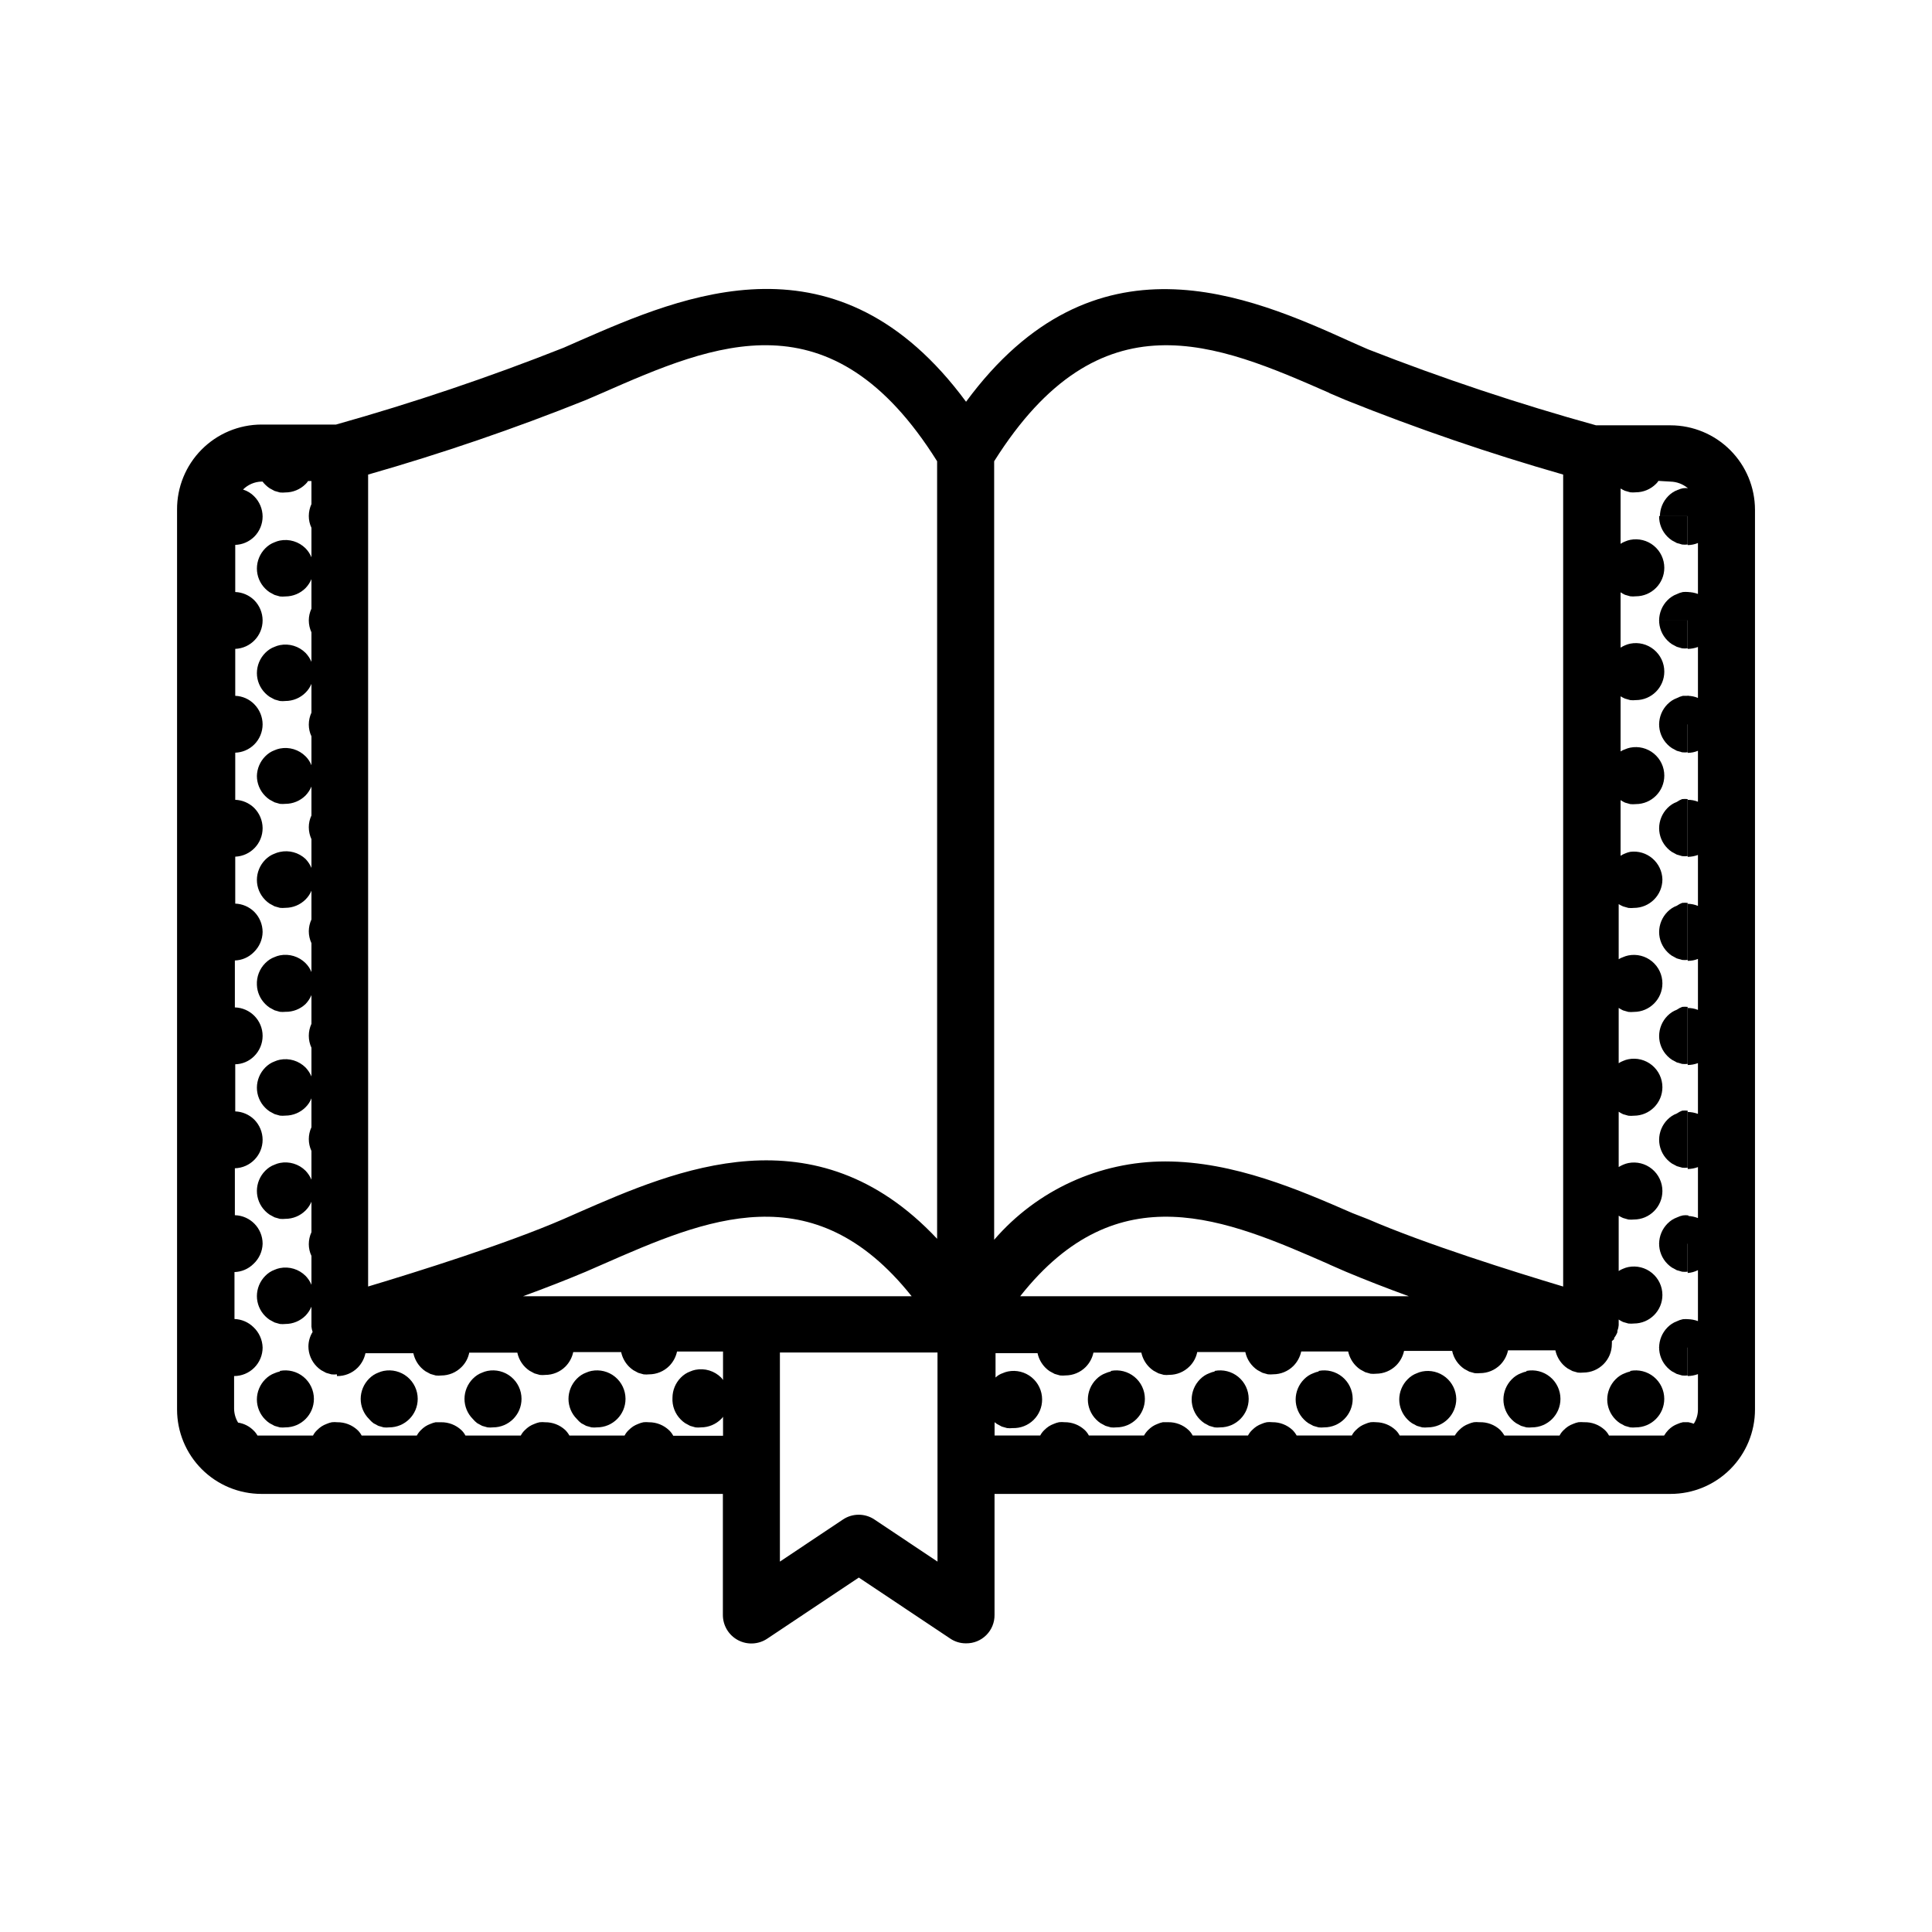 <?xml version="1.0" encoding="UTF-8"?>
<!-- Uploaded to: ICON Repo, www.iconrepo.com, Generator: ICON Repo Mixer Tools -->
<svg fill="#000000" width="800px" height="800px" version="1.1" viewBox="144 144 512 512" xmlns="http://www.w3.org/2000/svg">
 <g>
  <path d="m591.45 280.9v-7.508c-0.484-0.07-0.977-0.07-1.461 0-0.484 0.098-0.957 0.25-1.41 0.453-0.461 0.168-0.898 0.387-1.309 0.656-0.418 0.277-0.809 0.598-1.16 0.957-1.406 1.422-2.203 3.34-2.215 5.34h7.555z"/>
  <path d="m585.9 286.24c0.355 0.359 0.742 0.68 1.16 0.957l1.309 0.707 1.41 0.402h0.004c0.484 0.051 0.973 0.051 1.461 0v-7.559h-7.559c-0.039 2.055 0.762 4.039 2.215 5.492z"/>
  <path d="m588.37 301.45c-0.457 0.168-0.898 0.387-1.309 0.656-0.418 0.277-0.805 0.598-1.16 0.957-1.406 1.422-2.203 3.34-2.215 5.34h7.758v-7.508c-0.484-0.047-0.973-0.047-1.461 0-0.559 0.113-1.102 0.301-1.613 0.555z"/>
  <path d="m585.9 313.75c0.355 0.359 0.742 0.68 1.16 0.957l1.309 0.707 1.41 0.402h0.004c0.484 0.051 0.973 0.051 1.461 0v-7.559h-7.559c-0.039 2.059 0.762 4.039 2.215 5.492z"/>
  <path d="m588.37 329.01c-0.457 0.168-0.898 0.387-1.309 0.656-0.418 0.277-0.805 0.598-1.16 0.957-1.406 1.422-2.203 3.34-2.215 5.34h7.758v-7.559h-1.461c-0.562 0.133-1.102 0.336-1.613 0.605z"/>
  <path d="m585.9 341.3c0.355 0.359 0.742 0.68 1.16 0.957l1.309 0.707 1.41 0.402h0.004c0.484 0.051 0.973 0.051 1.461 0v-7.559h-7.559c-0.039 2.055 0.762 4.039 2.215 5.492z"/>
  <path d="m588.37 356.52c-0.457 0.168-0.898 0.387-1.309 0.656-0.418 0.277-0.805 0.598-1.16 0.957-1.406 1.422-2.203 3.34-2.215 5.34 0 2.004 0.801 3.926 2.215 5.34 0.355 0.359 0.742 0.68 1.16 0.957l1.309 0.707 1.41 0.402h0.004c0.484 0.051 0.973 0.051 1.461 0v-15.113c-0.488-0.051-0.977-0.051-1.461 0-0.5 0.191-0.973 0.445-1.414 0.754z"/>
  <path d="m588.37 384.03c-0.457 0.168-0.898 0.387-1.309 0.656-0.418 0.277-0.805 0.598-1.16 0.957-1.406 1.422-2.203 3.34-2.215 5.34 0 2.004 0.801 3.926 2.215 5.34 0.355 0.359 0.742 0.68 1.16 0.957l1.309 0.707 1.41 0.402h0.004c0.484 0.051 0.973 0.051 1.461 0v-15.113c-0.488-0.051-0.977-0.051-1.461 0-0.5 0.191-0.973 0.445-1.414 0.754z"/>
  <path d="m588.37 411.59c-0.457 0.168-0.898 0.387-1.309 0.656-0.418 0.277-0.805 0.598-1.16 0.957-1.406 1.422-2.203 3.34-2.215 5.34 0 2.004 0.801 3.926 2.215 5.34 0.355 0.359 0.742 0.68 1.16 0.957l1.309 0.707 1.41 0.402h0.004c0.484 0.051 0.973 0.051 1.461 0v-15.113c-0.488-0.051-0.977-0.051-1.461 0-0.5 0.191-0.973 0.445-1.414 0.754z"/>
  <path d="m588.37 439.09c-0.457 0.168-0.898 0.387-1.309 0.656-0.418 0.277-0.805 0.598-1.16 0.957-1.406 1.422-2.203 3.34-2.215 5.34 0 2.004 0.801 3.926 2.215 5.34 0.355 0.359 0.742 0.68 1.16 0.957l1.309 0.707 1.41 0.402h0.004c0.484 0.051 0.973 0.051 1.461 0v-15.113c-0.488-0.051-0.977-0.051-1.461 0-0.5 0.191-0.973 0.445-1.414 0.754z"/>
  <path d="m588.37 466.65c-0.457 0.168-0.898 0.387-1.309 0.656-0.418 0.277-0.805 0.598-1.16 0.957-1.406 1.422-2.203 3.34-2.215 5.34h7.758v-7.508c-0.484-0.07-0.977-0.07-1.461 0-0.559 0.113-1.102 0.301-1.613 0.555z"/>
  <path d="m585.9 478.95c0.355 0.359 0.742 0.68 1.16 0.957l1.309 0.707 1.41 0.402h0.004c0.484 0.051 0.973 0.051 1.461 0v-7.559h-7.559c-0.039 2.059 0.762 4.039 2.215 5.492z"/>
  <path d="m588.37 494.16c-0.457 0.168-0.898 0.387-1.309 0.656-0.418 0.277-0.805 0.598-1.16 0.957-1.406 1.422-2.203 3.34-2.215 5.34h7.758v-7.508c-0.484-0.047-0.973-0.047-1.461 0-0.559 0.113-1.102 0.301-1.613 0.555z"/>
  <path d="m585.9 506.45c0.355 0.359 0.742 0.68 1.16 0.957l1.309 0.707 1.41 0.402h0.004c0.484 0.051 0.973 0.051 1.461 0v-7.559h-7.559c-0.039 2.059 0.762 4.039 2.215 5.492z"/>
  <path d="m576.03 507.46c-0.488 0.098-0.961 0.25-1.414 0.453-0.457 0.168-0.898 0.387-1.309 0.656-0.418 0.277-0.805 0.598-1.16 0.957-1.406 1.422-2.203 3.34-2.215 5.34 0 2.004 0.801 3.926 2.215 5.34 0.355 0.359 0.742 0.68 1.16 0.957l1.309 0.707 1.41 0.402h0.004c0.484 0.051 0.973 0.051 1.461 0 4.172 0 7.555-3.383 7.555-7.559 0-2.258-1.016-4.398-2.762-5.832-1.742-1.434-4.039-2.008-6.254-1.574z"/>
  <path d="m548.52 507.46c-0.488 0.098-0.961 0.25-1.414 0.453-0.457 0.168-0.898 0.387-1.309 0.656-0.418 0.277-0.805 0.598-1.16 0.957-1.406 1.422-2.203 3.34-2.215 5.34 0 2.004 0.797 3.926 2.215 5.34 0.355 0.359 0.742 0.68 1.16 0.957l1.309 0.707 1.41 0.402h0.004c0.484 0.051 0.973 0.051 1.461 0 4.172 0 7.555-3.383 7.555-7.559 0-2.258-1.016-4.398-2.762-5.832-1.746-1.434-4.039-2.008-6.254-1.574z"/>
  <path d="m520.91 507.46c-0.488 0.098-0.961 0.25-1.41 0.453-0.461 0.168-0.902 0.387-1.312 0.656-0.418 0.277-0.805 0.598-1.156 0.957-1.41 1.422-2.207 3.34-2.219 5.34 0.004 2.004 0.801 3.926 2.219 5.34 0.352 0.359 0.738 0.68 1.156 0.957l1.309 0.707 1.41 0.402h0.004c0.484 0.051 0.973 0.051 1.461 0 4.172 0 7.555-3.383 7.555-7.559-0.047-2.231-1.078-4.328-2.816-5.727-1.742-1.402-4.012-1.961-6.199-1.527z"/>
  <path d="m493.46 507.46c-0.488 0.098-0.961 0.25-1.414 0.453-0.457 0.168-0.898 0.387-1.309 0.656-0.418 0.277-0.805 0.598-1.16 0.957-1.406 1.422-2.203 3.34-2.215 5.34 0 2.004 0.797 3.926 2.215 5.34 0.355 0.359 0.742 0.68 1.16 0.957l1.309 0.707 1.41 0.402h0.004c0.484 0.051 0.973 0.051 1.461 0 4.172 0 7.555-3.383 7.555-7.559 0-2.258-1.016-4.398-2.762-5.832-1.746-1.434-4.039-2.008-6.254-1.574z"/>
  <path d="m465.9 507.46c-0.488 0.098-0.961 0.25-1.414 0.453-0.457 0.168-0.898 0.387-1.309 0.656-0.418 0.277-0.805 0.598-1.16 0.957-1.406 1.422-2.203 3.34-2.215 5.34 0 2.004 0.801 3.926 2.215 5.34 0.355 0.359 0.742 0.68 1.16 0.957l1.309 0.707 1.41 0.402h0.004c0.484 0.051 0.973 0.051 1.461 0 4.172 0 7.555-3.383 7.555-7.559 0-2.258-1.016-4.398-2.762-5.832-1.742-1.434-4.039-2.008-6.254-1.574z"/>
  <path d="m438.39 507.46c-0.488 0.098-0.961 0.25-1.414 0.453-0.457 0.168-0.898 0.387-1.309 0.656-0.418 0.277-0.805 0.598-1.16 0.957-1.406 1.422-2.203 3.34-2.215 5.34 0 2.004 0.801 3.926 2.215 5.34 0.355 0.359 0.742 0.68 1.16 0.957l1.309 0.707 1.41 0.402h0.004c0.484 0.051 0.973 0.051 1.461 0 4.172 0 7.555-3.383 7.555-7.559 0-2.258-1.016-4.398-2.762-5.832-1.746-1.434-4.039-2.008-6.254-1.574z"/>
  <path d="m298.03 521.16 1.309 0.707 1.41 0.402c0.488 0.051 0.977 0.051 1.465 0 4.172 0 7.555-3.383 7.555-7.559-0.004-2.258-1.016-4.398-2.762-5.832-1.746-1.434-4.039-2.008-6.258-1.574-0.484 0.098-0.957 0.25-1.41 0.453-0.461 0.168-0.898 0.387-1.309 0.656-0.418 0.277-0.805 0.598-1.16 0.957-1.406 1.422-2.203 3.34-2.215 5.34 0 2.004 0.797 3.926 2.215 5.34 0.348 0.414 0.734 0.785 1.16 1.109z"/>
  <path d="m270.47 521.16 1.309 0.707 1.41 0.402h0.004c0.484 0.051 0.973 0.051 1.461 0 4.172 0 7.555-3.383 7.555-7.559 0-2.258-1.016-4.398-2.762-5.832-1.742-1.434-4.039-2.008-6.254-1.574-0.488 0.098-0.961 0.25-1.414 0.453-0.457 0.168-0.898 0.387-1.309 0.656-0.418 0.277-0.805 0.598-1.16 0.957-1.406 1.422-2.203 3.34-2.215 5.34 0 2.004 0.801 3.926 2.215 5.34 0.348 0.414 0.734 0.785 1.16 1.109z"/>
  <path d="m242.96 521.16 1.309 0.707 1.41 0.402h0.004c0.484 0.051 0.973 0.051 1.461 0 4.172 0 7.555-3.383 7.555-7.559 0-2.258-1.016-4.398-2.762-5.832-1.746-1.434-4.039-2.008-6.254-1.574-0.488 0.098-0.961 0.25-1.414 0.453-0.457 0.168-0.898 0.387-1.309 0.656-0.418 0.277-0.805 0.598-1.16 0.957-1.406 1.422-2.203 3.34-2.215 5.34 0 2.004 0.797 3.926 2.215 5.34 0.348 0.414 0.734 0.785 1.16 1.109z"/>
  <path d="m218.17 507.46c-0.484 0.098-0.957 0.25-1.41 0.453-0.461 0.168-0.898 0.387-1.309 0.656-0.418 0.277-0.805 0.598-1.16 0.957-1.406 1.422-2.203 3.34-2.215 5.34 0 2.004 0.797 3.926 2.215 5.34 0.355 0.359 0.742 0.68 1.16 0.957l1.309 0.707 1.41 0.402c0.488 0.051 0.977 0.051 1.461 0 4.176 0 7.559-3.383 7.559-7.559-0.004-2.258-1.016-4.398-2.762-5.832-1.746-1.434-4.039-2.008-6.258-1.574z"/>
  <path d="m233.04 256.51h-19.75c-5.961 0.016-11.676 2.402-15.871 6.641-4.199 4.234-6.535 9.969-6.496 15.934v238.45c0 5.93 2.356 11.621 6.551 15.816 4.195 4.195 9.887 6.551 15.816 6.551h122.28v32.043c-0.016 2.801 1.523 5.383 3.996 6.703 2.473 1.32 5.469 1.164 7.793-0.406l24.234-16.172 24.234 16.172h-0.004c1.234 0.832 2.691 1.27 4.184 1.258 2.012 0.031 3.949-0.758 5.371-2.18 1.426-1.426 2.211-3.363 2.184-5.375v-32.043h179.16c5.934 0 11.621-2.356 15.816-6.551 4.195-4.195 6.551-9.887 6.551-15.816v-238.45c-0.012-5.93-2.371-11.613-6.566-15.805-4.191-4.191-9.871-6.555-15.801-6.566h-19.75c-20.484-5.676-40.664-12.402-60.457-20.152l-4.231-1.863c-27.461-12.445-68.316-30.328-102.27 15.77-34.008-46.098-74.816-28.215-102.43-16.172l-4.231 1.863c-19.742 7.812-39.871 14.605-60.309 20.352zm70.535-8.363c29.875-13.098 60.758-26.602 88.77 18.086v206.06c-32.293-34.41-69.273-18.238-94.867-7.055l-4.231 1.863c-15.113 6.551-38.594 13.906-51.691 17.836v-215.17c19.555-5.59 38.809-12.18 57.688-19.75zm192.66 0 4.383 1.863v0.004c18.859 7.566 38.098 14.16 57.637 19.75v215.18c-13.098-3.93-36.578-11.285-51.691-17.836l-4.133-1.613c-14.008-6.098-31.438-13.703-49.625-13.703-17.41 0-33.965 7.578-45.344 20.758v-206.31c28.113-44.688 58.996-31.188 88.875-18.09zm90.383 23.477v0.004c1.695 0.027 3.328 0.629 4.637 1.711v15.117c0.934-0.008 1.859-0.195 2.719-0.555v13.504-0.004c-0.871-0.32-1.793-0.492-2.719-0.504v15.066c0.926-0.012 1.848-0.184 2.719-0.504v13.5c-0.859-0.363-1.785-0.551-2.719-0.555v15.117-0.004c0.934-0.004 1.859-0.191 2.719-0.551v13.504-0.004c-0.863-0.344-1.789-0.516-2.719-0.504v15.113c0.926-0.012 1.848-0.18 2.719-0.504v13.504c-0.859-0.363-1.785-0.551-2.719-0.555v15.113c0.93 0.016 1.855-0.156 2.719-0.504v13.504c-0.863-0.348-1.789-0.516-2.719-0.504v15.113c0.926-0.012 1.848-0.18 2.719-0.504v13.453c-0.871-0.32-1.793-0.492-2.719-0.504v15.113c0.926-0.012 1.848-0.18 2.719-0.504v13.504c-0.867-0.34-1.789-0.527-2.719-0.555v15.117-0.004c0.945-0.066 1.871-0.324 2.719-0.754v13.504-0.004c-0.871-0.32-1.793-0.492-2.719-0.504v15.066c0.926-0.012 1.848-0.184 2.719-0.504v9.371c0.004 1.34-0.379 2.652-1.109 3.777-0.457-0.176-0.93-0.312-1.41-0.402v2.016-2.016h-1.461c-0.484 0.098-0.957 0.25-1.41 0.453-0.461 0.168-0.898 0.387-1.309 0.652-0.418 0.281-0.809 0.602-1.16 0.957-0.422 0.449-0.793 0.938-1.109 1.465h-14.609c-0.281-0.551-0.656-1.043-1.109-1.465-1.496-1.402-3.492-2.144-5.539-2.062v3.68-3.68c-0.488-0.051-0.977-0.051-1.461 0-0.488 0.098-0.961 0.25-1.414 0.453-0.457 0.168-0.898 0.387-1.309 0.652-0.418 0.281-0.805 0.602-1.16 0.957-0.449 0.422-0.824 0.914-1.105 1.465h-14.613c-0.312-0.527-0.688-1.016-1.105-1.465-1.496-1.402-3.492-2.144-5.543-2.062v3.68-3.68c-0.484-0.055-0.977-0.055-1.461 0-0.484 0.098-0.961 0.25-1.41 0.453-0.461 0.168-0.902 0.387-1.312 0.652-0.418 0.281-0.805 0.602-1.156 0.957-0.453 0.434-0.844 0.926-1.16 1.465h-14.609c-0.281-0.551-0.656-1.043-1.109-1.465-1.395-1.305-3.227-2.039-5.137-2.062v3.68-3.68c-0.488-0.051-0.977-0.051-1.461 0-0.488 0.098-0.961 0.25-1.414 0.453-0.457 0.168-0.898 0.387-1.309 0.652-0.418 0.281-0.805 0.602-1.16 0.957-0.449 0.422-0.824 0.914-1.105 1.465h-14.613c-0.297-0.539-0.672-1.031-1.105-1.465-1.449-1.352-3.363-2.09-5.34-2.062v3.68-3.68c-0.488-0.055-0.977-0.055-1.461 0-0.488 0.098-0.961 0.25-1.414 0.453-0.461 0.168-0.898 0.387-1.309 0.652-0.418 0.281-0.805 0.602-1.16 0.957-0.449 0.422-0.824 0.914-1.105 1.465h-14.664c-0.281-0.551-0.656-1.043-1.105-1.465-1.445-1.352-3.359-2.09-5.34-2.062v3.68-3.68h-1.461c-0.488 0.098-0.961 0.25-1.414 0.453-0.457 0.168-0.898 0.387-1.309 0.652-0.418 0.281-0.805 0.602-1.16 0.957-0.434 0.434-0.809 0.926-1.105 1.465h-14.613c-0.281-0.551-0.656-1.043-1.105-1.465-1.449-1.352-3.363-2.09-5.34-2.062v3.68-3.68c-0.488-0.055-0.977-0.055-1.461 0-0.488 0.098-0.961 0.25-1.414 0.453-0.457 0.168-0.898 0.387-1.309 0.652-0.418 0.281-0.805 0.602-1.16 0.957-0.449 0.422-0.824 0.914-1.105 1.465h-12.094v-3.527l0.605 0.453 1.309 0.707 1.41 0.402v-0.004c0.488 0.055 0.977 0.055 1.465 0 2.055 0.07 4.051-0.703 5.523-2.137 1.473-1.438 2.297-3.41 2.285-5.469-0.004-2.258-1.016-4.398-2.762-5.832s-4.043-2.012-6.258-1.574c-0.484 0.098-0.961 0.25-1.41 0.453-0.719 0.238-1.371 0.633-1.914 1.16v-6.449h11.133c0.309 1.445 1.027 2.773 2.066 3.828 0.352 0.359 0.738 0.68 1.16 0.957l1.309 0.707 1.41 0.402c0.484 0.051 0.977 0.051 1.461 0v-6.047 6.047c2.004-0.004 3.926-0.801 5.34-2.219 1.039-1.051 1.758-2.379 2.066-3.828h12.695c0.309 1.449 1.027 2.777 2.066 3.828 0.352 0.359 0.742 0.68 1.16 0.957l1.309 0.707 1.41 0.402c0.484 0.055 0.977 0.055 1.461 0v-6.047 6.047c2.004 0 3.926-0.797 5.34-2.215 1.059-1.039 1.781-2.375 2.066-3.832h12.746c0.41 1.957 1.566 3.676 3.227 4.789l1.309 0.707 1.41 0.402c0.484 0.051 0.977 0.051 1.461 0v-6.047 6.047c2.004-0.004 3.926-0.801 5.34-2.219 1.039-1.055 1.758-2.383 2.066-3.828h12.445c0.309 1.445 1.023 2.773 2.062 3.828 0.355 0.359 0.742 0.68 1.16 0.957l1.309 0.707 1.41 0.402h0.004c0.484 0.051 0.973 0.051 1.461 0v-6.047 6.047c2.004-0.004 3.922-0.801 5.34-2.219 1.039-1.051 1.754-2.379 2.066-3.828h12.746c0.406 1.957 1.566 3.672 3.223 4.785l1.309 0.707 1.41 0.402c0.488 0.051 0.977 0.051 1.465 0v-6.047 6.047c2 0 3.922-0.797 5.34-2.215 1.039-1.055 1.754-2.383 2.062-3.832h12.547c0.309 1.449 1.027 2.777 2.066 3.832 0.352 0.355 0.738 0.676 1.156 0.957l1.309 0.707 1.41 0.402 0.004-0.004c0.484 0.055 0.977 0.055 1.461 0v-6.047 6.047c4.172 0 7.559-3.383 7.559-7.555 0.023-0.254 0.023-0.504 0-0.758l0.605-0.555v-0.301h-0.004c0.363-0.457 0.652-0.965 0.859-1.512 0.023-0.117 0.023-0.234 0-0.352 0.191-0.484 0.312-0.992 0.352-1.512v-0.555-0.957c0.367 0.246 0.754 0.469 1.156 0.656l1.41 0.402h0.004c0.484 0.051 0.973 0.051 1.461 0 4.172 0 7.555-3.383 7.555-7.559 0-2.258-1.016-4.398-2.762-5.832-1.742-1.434-4.039-2.008-6.254-1.574-0.488 0.098-0.961 0.25-1.414 0.453-0.41 0.152-0.797 0.355-1.156 0.605v-14.66c0.371 0.23 0.758 0.434 1.156 0.605l1.41 0.402h0.004c0.484 0.051 0.973 0.051 1.461 0 4.172 0 7.555-3.383 7.555-7.559 0-2.258-1.016-4.398-2.762-5.832-1.742-1.434-4.039-2.008-6.254-1.574-0.488 0.098-0.961 0.25-1.414 0.453-0.398 0.172-0.785 0.375-1.156 0.605v-14.66c0.367 0.246 0.754 0.469 1.156 0.656l1.41 0.402h0.004c0.484 0.051 0.973 0.051 1.461 0 4.172 0 7.555-3.383 7.555-7.559 0-2.258-1.016-4.398-2.762-5.832-1.742-1.434-4.039-2.008-6.254-1.574-0.488 0.098-0.961 0.25-1.414 0.453-0.41 0.152-0.797 0.355-1.156 0.605v-14.66c0.367 0.246 0.754 0.465 1.156 0.656l1.41 0.402h0.004c0.484 0.051 0.973 0.051 1.461 0 4.172 0 7.555-3.383 7.555-7.559 0-2.258-1.016-4.398-2.762-5.832-1.742-1.434-4.039-2.012-6.254-1.574-0.488 0.098-0.961 0.25-1.414 0.453-0.406 0.137-0.797 0.32-1.156 0.555v-14.609c0.371 0.23 0.758 0.434 1.156 0.605l1.41 0.402h0.004c0.484 0.051 0.973 0.051 1.461 0 4.172 0 7.555-3.383 7.555-7.559-0.055-2.137-1.012-4.152-2.633-5.543-1.621-1.395-3.758-2.031-5.879-1.762-0.488 0.098-0.961 0.25-1.414 0.453-0.41 0.152-0.797 0.355-1.156 0.605v-14.762c0.367 0.246 0.754 0.465 1.156 0.656l1.41 0.402h0.004c0.484 0.051 0.973 0.051 1.461 0 4.172 0 7.555-3.383 7.555-7.559 0-2.258-1.016-4.398-2.762-5.832-1.742-1.434-4.039-2.012-6.254-1.574-0.488 0.098-0.961 0.25-1.414 0.453-0.406 0.137-0.797 0.32-1.156 0.555v-14.609c0.371 0.23 0.758 0.434 1.156 0.605l1.41 0.402h0.004c0.484 0.051 0.973 0.051 1.461 0 4.172 0 7.555-3.383 7.555-7.559 0-2.258-1.016-4.398-2.762-5.832-1.742-1.434-4.039-2.008-6.254-1.574-0.488 0.098-0.961 0.25-1.414 0.453-0.398 0.172-0.785 0.375-1.156 0.605v-14.66c0.367 0.246 0.754 0.465 1.156 0.656l1.41 0.402h0.004c0.484 0.051 0.973 0.051 1.461 0 4.172 0 7.555-3.383 7.555-7.559 0-2.258-1.016-4.398-2.762-5.832-1.742-1.434-4.039-2.012-6.254-1.574-0.488 0.098-0.961 0.25-1.414 0.453-0.41 0.152-0.797 0.355-1.156 0.605v-14.66c0.371 0.23 0.758 0.434 1.156 0.605l1.41 0.402h0.004c0.484 0.051 0.973 0.051 1.461 0 2.004-0.004 3.922-0.801 5.34-2.219 0.258-0.234 0.477-0.504 0.652-0.805zm-194.17 286.22-16.676-11.133v-0.004c-2.543-1.719-5.871-1.719-8.414 0l-16.676 11.133v-55.418h41.766zm-179.16-286.21h0.305c0.207 0.289 0.445 0.559 0.703 0.805 0.355 0.359 0.742 0.68 1.16 0.957l1.309 0.707 1.41 0.402c0.488 0.051 0.977 0.051 1.461 0 2.004-0.004 3.926-0.801 5.344-2.219 0.254-0.234 0.477-0.504 0.652-0.805h0.906v6.098c-0.457 0.992-0.699 2.078-0.703 3.172 0 1.082 0.238 2.148 0.703 3.125v7.809c-0.363-0.883-0.895-1.688-1.559-2.367-1.781-1.777-4.332-2.555-6.805-2.066-0.484 0.098-0.957 0.25-1.41 0.453-0.461 0.168-0.898 0.387-1.309 0.656-0.418 0.277-0.805 0.598-1.16 0.957-1.406 1.422-2.203 3.34-2.215 5.34 0 2.004 0.797 3.926 2.215 5.34 0.355 0.359 0.742 0.68 1.16 0.957l1.309 0.707 1.41 0.402c0.488 0.051 0.977 0.051 1.461 0 2.004-0.004 3.926-0.801 5.344-2.219 0.656-0.688 1.184-1.492 1.559-2.367v7.809c-0.457 0.98-0.699 2.043-0.703 3.125 0.004 1.098 0.246 2.18 0.703 3.172v7.812c-0.375-0.879-0.902-1.68-1.559-2.371-1.781-1.777-4.332-2.551-6.805-2.062-0.484 0.098-0.957 0.25-1.41 0.453-0.461 0.164-0.898 0.387-1.309 0.652-0.418 0.281-0.805 0.602-1.16 0.957-1.406 1.422-2.203 3.34-2.215 5.344 0 2 0.797 3.922 2.215 5.34 0.355 0.355 0.742 0.676 1.16 0.957l1.309 0.707 1.41 0.402v-0.004c0.488 0.055 0.977 0.055 1.461 0 2.004 0 3.926-0.797 5.344-2.215 0.664-0.664 1.195-1.453 1.559-2.316v7.609-0.004c-0.457 0.996-0.699 2.078-0.703 3.176 0 1.078 0.238 2.148 0.703 3.121v7.66c-0.352-0.891-0.883-1.695-1.559-2.367-1.781-1.781-4.332-2.555-6.805-2.066-0.484 0.098-0.957 0.25-1.41 0.453-0.461 0.168-0.898 0.387-1.309 0.656-0.418 0.277-0.805 0.598-1.16 0.957-1.371 1.383-2.164 3.238-2.215 5.188 0 2.004 0.797 3.926 2.215 5.34 0.355 0.359 0.742 0.68 1.16 0.957l1.309 0.707 1.41 0.402c0.488 0.051 0.977 0.051 1.461 0 2.004 0 3.926-0.801 5.344-2.215 0.656-0.691 1.184-1.496 1.559-2.371v7.66c-0.465 0.977-0.703 2.043-0.703 3.121 0.004 1.098 0.246 2.18 0.703 3.176v7.609-0.004c-0.375-0.875-0.902-1.676-1.559-2.367-1.82-1.703-4.367-2.402-6.805-1.863-0.484 0.098-0.957 0.25-1.41 0.453-0.461 0.168-0.898 0.387-1.309 0.656-0.418 0.277-0.805 0.598-1.16 0.957-1.406 1.422-2.203 3.34-2.215 5.34 0 2.004 0.797 3.926 2.215 5.34 0.355 0.359 0.742 0.68 1.16 0.957l1.309 0.707 1.41 0.402c0.488 0.051 0.977 0.051 1.461 0 2.004 0 3.926-0.801 5.344-2.219 0.664-0.66 1.195-1.449 1.559-2.316v7.609c-0.453 0.977-0.691 2.043-0.703 3.121 0 1.098 0.242 2.184 0.703 3.176v7.656c-0.352-0.887-0.883-1.691-1.559-2.367-1.781-1.777-4.332-2.551-6.805-2.066-0.484 0.098-0.957 0.25-1.41 0.453-0.461 0.168-0.898 0.387-1.309 0.656-0.418 0.277-0.805 0.598-1.16 0.957-1.523 1.531-2.328 3.637-2.215 5.793 0.078 1.898 0.871 3.699 2.215 5.039 0.355 0.359 0.742 0.68 1.16 0.957l1.309 0.707 1.41 0.402c0.488 0.051 0.977 0.051 1.461 0 1.984 0.039 3.902-0.703 5.344-2.066 0.656-0.691 1.184-1.492 1.559-2.367v7.609-0.004c-0.938 2.016-0.938 4.34 0 6.352v7.609-0.004c-0.375-0.875-0.902-1.676-1.559-2.367-1.781-1.777-4.332-2.555-6.805-2.066-0.484 0.098-0.957 0.25-1.41 0.453-0.461 0.168-0.898 0.387-1.309 0.656-0.418 0.277-0.805 0.598-1.16 0.957-1.406 1.422-2.203 3.34-2.215 5.34 0 2.004 0.797 3.926 2.215 5.34 0.355 0.359 0.742 0.68 1.16 0.957l1.309 0.707 1.41 0.402c0.488 0.051 0.977 0.051 1.461 0 2.004 0 3.926-0.801 5.344-2.219 0.676-0.672 1.207-1.477 1.559-2.367v7.66c-0.934 1.992-0.934 4.301 0 6.297v7.609-0.004c-0.375-0.875-0.902-1.676-1.559-2.367-1.781-1.777-4.332-2.551-6.805-2.066-0.484 0.098-0.957 0.25-1.41 0.457-0.461 0.164-0.898 0.387-1.309 0.652-0.418 0.277-0.805 0.602-1.16 0.957-1.406 1.422-2.203 3.34-2.215 5.34 0 2.004 0.797 3.926 2.215 5.344 0.355 0.355 0.742 0.676 1.16 0.957l1.309 0.707 1.41 0.402v-0.004c0.488 0.055 0.977 0.055 1.461 0 2.004 0 3.926-0.797 5.344-2.215 0.664-0.664 1.195-1.453 1.559-2.316v8.059c-0.457 0.996-0.699 2.078-0.703 3.176 0 1.078 0.238 2.148 0.703 3.121v7.66c-0.363-0.883-0.895-1.688-1.559-2.367-1.781-1.781-4.332-2.555-6.805-2.066-0.484 0.098-0.957 0.25-1.41 0.453-0.461 0.168-0.898 0.387-1.309 0.656-0.418 0.277-0.805 0.598-1.16 0.957-1.406 1.422-2.203 3.336-2.215 5.34 0 2.004 0.797 3.922 2.215 5.34 0.355 0.359 0.742 0.68 1.16 0.957l1.309 0.707 1.41 0.402c0.488 0.051 0.977 0.051 1.461 0 2.004-0.004 3.926-0.801 5.344-2.219 0.656-0.691 1.184-1.492 1.559-2.367v4.734 0.555c0.051 0.48 0.152 0.953 0.305 1.41-0.715 1.152-1.098 2.477-1.109 3.832 0.004 2 0.801 3.922 2.219 5.34 0.352 0.355 0.738 0.676 1.156 0.957l1.309 0.707 1.41 0.402h0.004c0.484 0.051 0.973 0.051 1.461 0v-5.695 6.148c2.055 0.039 4.039-0.762 5.492-2.219 1.039-1.055 1.754-2.383 2.062-3.828h12.699c0.309 1.445 1.023 2.773 2.062 3.828 0.355 0.359 0.742 0.68 1.16 0.957l1.309 0.707 1.41 0.402c0.488 0.051 0.977 0.051 1.461 0v-6.047 6.047c2.004-0.004 3.926-0.801 5.344-2.219 1.059-1.039 1.777-2.371 2.062-3.828h12.746c0.41 1.957 1.57 3.672 3.227 4.785l1.309 0.707 1.41 0.402c0.488 0.055 0.977 0.055 1.461 0v-6.047 6.047c2.004 0 3.926-0.797 5.344-2.215 1.039-1.055 1.754-2.383 2.062-3.832h12.699c0.309 1.449 1.023 2.777 2.062 3.832 0.355 0.355 0.742 0.676 1.16 0.957l1.309 0.707 1.41 0.402c0.488 0.051 0.977 0.051 1.461 0v-6.047 6.047c2.004-0.004 3.926-0.801 5.344-2.219 1.039-1.055 1.754-2.383 2.062-3.828h12.191v7.559l0.004-0.004c-0.152-0.23-0.32-0.449-0.504-0.652-1.781-1.777-4.332-2.555-6.805-2.066-0.484 0.098-0.957 0.25-1.41 0.453-0.461 0.168-0.898 0.387-1.309 0.656-0.418 0.277-0.805 0.598-1.16 0.957-1.406 1.422-2.203 3.34-2.215 5.34-0.125 2.16 0.684 4.269 2.215 5.793 0.355 0.359 0.742 0.68 1.16 0.957l1.309 0.707 1.41 0.402c0.488 0.051 0.977 0.051 1.461 0 2.004-0.004 3.926-0.801 5.344-2.219 0.191-0.176 0.363-0.379 0.504-0.602v5.039l-13.203-0.004c-0.281-0.547-0.656-1.039-1.105-1.461-1.438-1.371-3.356-2.129-5.34-2.113v3.68-3.68c-0.488-0.051-0.977-0.051-1.461 0-0.488 0.098-0.961 0.25-1.414 0.453-0.457 0.168-0.898 0.387-1.309 0.652-0.418 0.281-0.805 0.602-1.16 0.957-0.449 0.422-0.824 0.914-1.105 1.465h-14.613c-0.297-0.539-0.672-1.031-1.105-1.465-1.449-1.352-3.363-2.09-5.34-2.062v3.68-3.68c-0.488-0.055-0.977-0.055-1.465 0-0.484 0.098-0.957 0.25-1.41 0.453-0.461 0.168-0.898 0.387-1.309 0.652-0.418 0.281-0.805 0.602-1.16 0.957-0.449 0.422-0.824 0.914-1.105 1.465h-14.664c-0.281-0.551-0.656-1.043-1.105-1.465-1.445-1.352-3.359-2.09-5.34-2.062v3.68-3.68h-1.461c-0.488 0.098-0.961 0.25-1.414 0.453-0.457 0.168-0.898 0.387-1.309 0.652-0.418 0.281-0.805 0.602-1.16 0.957-0.434 0.434-0.809 0.926-1.105 1.465h-14.613c-0.281-0.551-0.656-1.043-1.105-1.465-1.449-1.352-3.363-2.09-5.34-2.062v3.68-3.68c-0.488-0.055-0.977-0.055-1.465 0-0.484 0.098-0.957 0.25-1.41 0.453-0.461 0.168-0.898 0.387-1.309 0.652-0.418 0.281-0.805 0.602-1.16 0.957-0.449 0.422-0.824 0.914-1.105 1.465h-14.715 0.004c-0.281-0.508-0.637-0.969-1.059-1.363-1.102-1.113-2.535-1.836-4.082-2.066-0.684-1.121-1.047-2.41-1.059-3.727v-8.613c2.004 0 3.926-0.797 5.344-2.215s2.215-3.34 2.215-5.344c-0.055-2.047-0.926-3.988-2.418-5.391-1.352-1.328-3.148-2.102-5.039-2.168v-12.441c1.895-0.059 3.695-0.832 5.039-2.168 1.492-1.383 2.363-3.309 2.418-5.34 0-4.098-3.262-7.449-7.356-7.559v-12.441c4.094-0.109 7.356-3.461 7.356-7.559-0.012-2-0.809-3.918-2.219-5.34-1.348-1.328-3.144-2.102-5.035-2.168v-12.492c1.895-0.035 3.703-0.812 5.035-2.168 1.418-1.414 2.215-3.336 2.219-5.34 0-4.098-3.262-7.449-7.356-7.559v-12.441c1.902-0.055 3.711-0.852 5.035-2.219 1.457-1.398 2.293-3.32 2.32-5.34-0.012-2-0.809-3.918-2.219-5.34-1.348-1.328-3.144-2.102-5.035-2.168v-12.441c4.055-0.164 7.258-3.5 7.254-7.559-0.012-2-0.809-3.918-2.219-5.34-1.348-1.328-3.144-2.102-5.035-2.168v-12.492c1.891-0.059 3.691-0.832 5.035-2.168 1.418-1.414 2.215-3.336 2.219-5.34-0.012-2-0.809-3.918-2.219-5.34-1.332-1.359-3.137-2.152-5.035-2.219v-12.441c4.055-0.164 7.258-3.5 7.254-7.559-0.012-2-0.809-3.918-2.219-5.34-1.348-1.328-3.144-2.102-5.035-2.168v-12.492c1.891-0.059 3.691-0.832 5.035-2.168 1.418-1.414 2.215-3.336 2.219-5.34-0.012-2-0.809-3.918-2.219-5.34-0.82-0.848-1.844-1.469-2.973-1.816 1.301-1.301 3.047-2.059 4.887-2.113zm85.953 209.38 4.383-1.914c27.457-12.043 55.82-24.434 81.969 8.414h-102.98c5.945-2.168 11.59-4.383 16.629-6.5zm197.04-1.914 4.383 1.914c5.039 2.117 10.73 4.332 16.676 6.5h-102.98c25.949-32.852 54.516-20.457 81.973-8.414z"/>
 </g>
</svg>